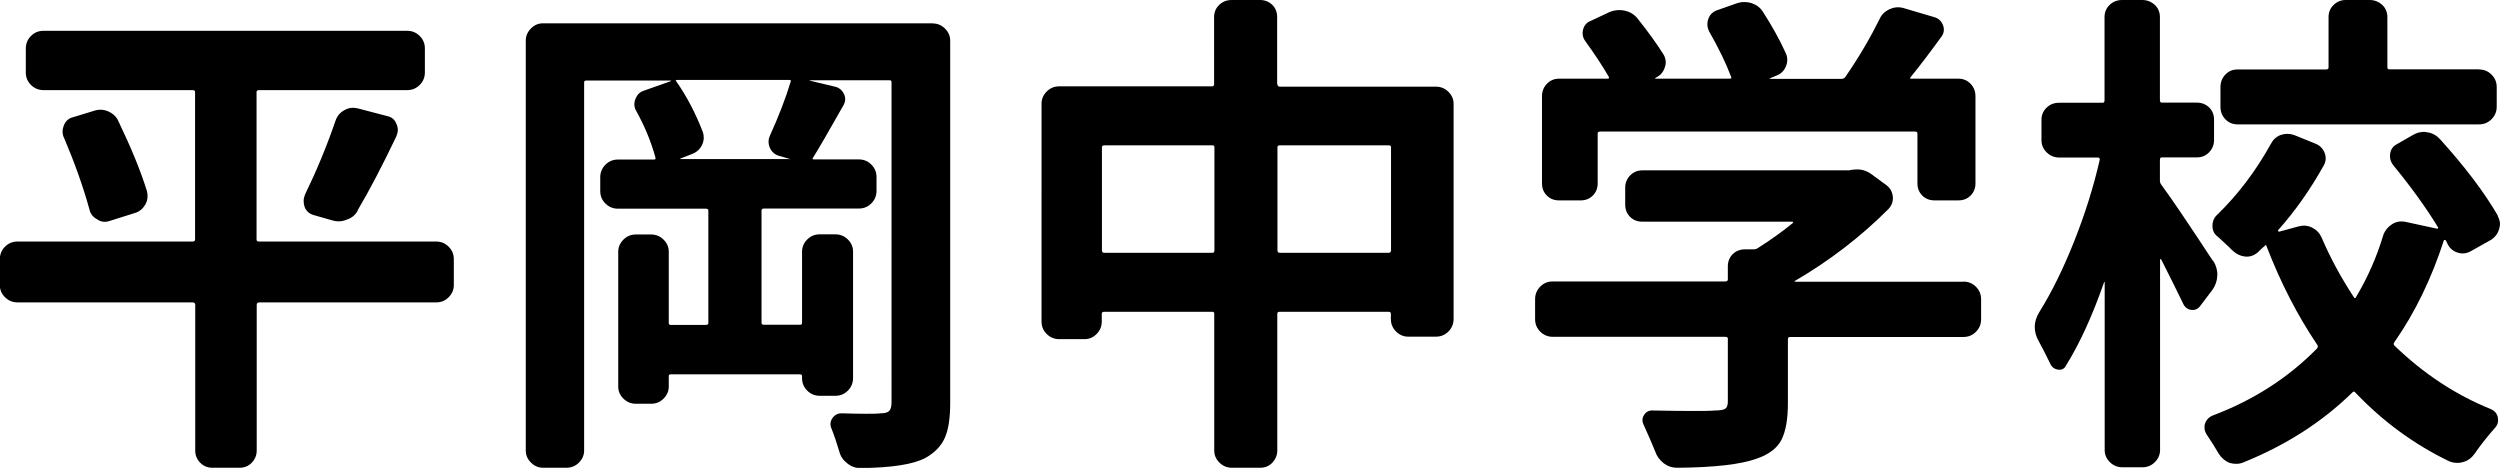 <?xml version="1.0" encoding="UTF-8"?><svg id="_レイヤー_2" xmlns="http://www.w3.org/2000/svg" width="159.81" height="29.91" viewBox="0 0 159.81 29.91"><defs><style>.cls-1{fill:#000;stroke-width:0px;}</style></defs><g id="_レイヤー_1-2"><path class="cls-1" d="M27.88,15.44c.31,0,.58.11.8.33s.33.48.33.8v1.66c0,.29-.11.55-.33.77s-.48.33-.8.33h-11.31c-.1,0-.16.05-.16.16v9.31c0,.29-.1.55-.31.77-.21.22-.47.33-.78.33h-1.75c-.31,0-.57-.11-.78-.33-.21-.22-.31-.47-.31-.77v-9.31c0-.1-.05-.16-.16-.16H1.12c-.31,0-.58-.11-.8-.33s-.33-.47-.33-.77v-1.66c0-.31.11-.58.33-.8s.48-.33.8-.33h11.19c.1,0,.16-.04.16-.12V5.88c0-.08-.05-.12-.16-.12H2.78c-.31,0-.58-.11-.8-.33s-.33-.48-.33-.8v-1.53c0-.31.11-.58.33-.8s.48-.33.8-.33h23.25c.31,0,.58.11.8.33s.33.48.33.8v1.53c0,.31-.11.58-.33.8s-.48.33-.8.33h-9.47c-.1,0-.16.04-.16.12v9.44c0,.08.05.12.16.12h11.31ZM4.09,8.81c-.06-.12-.09-.26-.09-.41,0-.12.03-.26.09-.41.12-.27.32-.44.59-.5l1.34-.41c.31-.1.62-.09.92.05.3.14.52.35.64.64.81,1.69,1.42,3.17,1.81,4.44.08.31.05.61-.11.88-.16.27-.38.45-.67.53l-1.59.5c-.1.04-.21.06-.31.06-.19,0-.35-.05-.5-.16-.27-.14-.44-.36-.5-.66-.4-1.44-.94-2.96-1.62-4.56ZM22.88,13.44c-.15.29-.38.49-.69.59-.19.08-.37.12-.53.12-.15,0-.28-.02-.41-.06l-1.19-.34c-.29-.08-.49-.26-.59-.53-.04-.12-.06-.25-.06-.38s.03-.26.09-.41c.73-1.5,1.38-3.06,1.94-4.69.1-.31.29-.54.56-.69.17-.1.35-.16.56-.16.08,0,.18.01.28.03l1.91.5c.29.06.49.23.59.5.06.12.09.25.09.38s-.03.26-.09.41c-.92,1.92-1.74,3.49-2.47,4.72Z"/><path class="cls-1" d="M59.64,1.5c.29,0,.55.11.77.33s.33.47.33.77v23.16c0,.96-.11,1.7-.34,2.22-.23.52-.64.95-1.22,1.28-.77.42-2.16.64-4.16.66h-.03c-.31,0-.59-.1-.84-.31-.25-.19-.42-.44-.5-.75-.15-.5-.31-.99-.5-1.47-.1-.23-.08-.45.06-.66.15-.21.34-.31.59-.31.6.02,1.12.03,1.56.03.38,0,.69,0,.94-.03.25,0,.43-.05.53-.14s.16-.28.16-.55V5.25c0-.08-.04-.12-.12-.12h-5.12l.03.03,1.59.38c.27.06.46.22.58.47s.1.5-.05.75c-.92,1.62-1.56,2.74-1.94,3.34-.04.06-.02.09.06.09h2.88c.31,0,.58.11.8.33s.33.48.33.8v.88c0,.31-.11.58-.33.8s-.48.33-.8.33h-6.06c-.1,0-.16.04-.16.12v7.19c0,.08.05.12.16.12h2.31c.08,0,.12-.04.12-.12v-4.56c0-.29.11-.55.33-.77s.48-.33.8-.33h1c.31,0,.58.11.8.33s.33.47.33.77v8.09c0,.31-.11.58-.33.8s-.48.33-.8.33h-1c-.31,0-.58-.11-.8-.33s-.33-.48-.33-.8v-.12c0-.08-.04-.12-.12-.12h-8.28c-.08,0-.12.04-.12.12v.66c0,.29-.11.55-.33.77s-.48.33-.8.33h-.97c-.31,0-.58-.11-.8-.33s-.33-.47-.33-.77v-8.62c0-.29.11-.55.33-.77s.48-.33.8-.33h.97c.31,0,.58.11.8.33s.33.47.33.77v4.56c0,.08.04.12.12.12h2.25c.1,0,.16-.04.16-.12v-7.19c0-.08-.05-.12-.16-.12h-5.62c-.31,0-.58-.11-.8-.33s-.33-.48-.33-.8v-.88c0-.31.11-.58.33-.8s.48-.33.8-.33h2.31c.08,0,.11-.04.09-.12-.27-1-.68-1.99-1.22-2.97-.15-.25-.17-.51-.06-.78.1-.27.28-.45.53-.53l1.75-.62s-.01-.03-.03-.03h-5.41c-.08,0-.12.04-.12.12v23.53c0,.29-.11.55-.33.77s-.48.33-.8.33h-1.5c-.29,0-.55-.11-.77-.33s-.33-.47-.33-.77V2.59c0-.29.11-.55.33-.77s.47-.33.77-.33h24.94ZM50.45,10.19s.03,0,.03-.02c0,0-.01-.02-.03-.02l-.66-.19c-.27-.08-.46-.25-.58-.52-.11-.26-.11-.53.02-.8.54-1.19.98-2.32,1.31-3.41.04-.08.01-.12-.09-.12h-7.16c-.1,0-.12.03-.06.09.67.96,1.23,2.03,1.69,3.22.1.29.09.58-.05.86s-.36.47-.67.58l-.72.28s.01.03.03.03h6.94Z"/><path class="cls-1" d="M81.66,5.38c0,.11.05.16.16.16h9.97c.31,0,.58.11.8.33s.33.47.33.77v13.75c0,.31-.11.58-.33.8s-.48.33-.8.33h-1.78c-.29,0-.55-.11-.77-.33s-.33-.48-.33-.8v-.34c0-.08-.05-.12-.16-.12h-6.94c-.11,0-.16.04-.16.12v8.75c0,.29-.11.55-.31.77-.21.22-.47.33-.78.33h-1.81c-.31,0-.58-.11-.8-.33s-.33-.47-.33-.77v-8.75c0-.08-.04-.12-.12-.12h-6.91c-.1,0-.16.04-.16.12v.5c0,.31-.11.58-.33.8s-.47.33-.77.33h-1.62c-.31,0-.58-.11-.8-.33s-.33-.48-.33-.8V6.62c0-.29.11-.55.33-.77s.48-.33.8-.33h9.78c.08,0,.12-.05.12-.16V1.09c0-.31.11-.57.33-.78.22-.21.48-.31.8-.31h1.81c.31,0,.57.11.78.31.21.21.31.47.31.78v4.28ZM70.44,16c0,.11.05.16.16.16h6.91c.08,0,.12-.05.12-.16v-6.59c0-.08-.04-.12-.12-.12h-6.91c-.1,0-.16.04-.16.12v6.59ZM81.66,16c0,.11.05.16.16.16h6.94c.1,0,.16-.05.16-.16v-6.59c0-.08-.05-.12-.16-.12h-6.94c-.11,0-.16.04-.16.12v6.59Z"/><path class="cls-1" d="M125.51,18c.31,0,.58.11.8.33s.33.48.33.8v1.28c0,.31-.11.58-.33.8s-.48.33-.8.33h-11.06c-.1,0-.16.04-.16.12v4.12c0,1.02-.14,1.8-.41,2.33-.27.53-.79.93-1.56,1.2-1.04.38-2.74.57-5.09.59h-.03c-.31,0-.59-.09-.84-.28-.27-.21-.46-.47-.56-.78-.21-.52-.45-1.07-.72-1.66-.12-.23-.12-.45.02-.66.13-.21.33-.3.58-.28,1.04.02,1.92.03,2.62.03.52,0,.96,0,1.31-.03.33,0,.56-.04.67-.11.11-.07.17-.22.17-.45v-4.03c0-.08-.05-.12-.16-.12h-11.03c-.31,0-.58-.11-.8-.33s-.33-.48-.33-.8v-1.28c0-.31.11-.58.33-.8s.48-.33.8-.33h11.03c.1,0,.16-.04.16-.12v-.84c0-.31.1-.57.31-.78.21-.21.47-.31.78-.31h.56c.1,0,.2-.03.28-.09.79-.5,1.53-1.03,2.22-1.59.02-.02.03-.04.02-.06-.01-.02-.03-.03-.05-.03h-9.59c-.31,0-.57-.1-.78-.31-.21-.21-.31-.47-.31-.78v-1.09c0-.29.1-.55.31-.77.21-.22.47-.33.78-.33h13.16c.06,0,.12,0,.19-.03.15-.02.28-.03.41-.03.33,0,.65.12.94.34l.94.69c.23.19.35.43.38.72.02.29-.07.55-.28.78-1.77,1.77-3.76,3.3-5.97,4.59-.02,0-.03.01-.03.03,0,.02,0,.03.03.03h10.78ZM102.29,8.41c-.1,0-.16.04-.16.12v3.19c0,.31-.1.57-.31.78-.21.21-.47.31-.78.31h-1.38c-.31,0-.57-.1-.78-.31-.21-.21-.31-.47-.31-.78v-5.56c0-.31.1-.58.31-.8.21-.22.47-.33.78-.33h3.09c.1,0,.13-.04.09-.12-.4-.69-.9-1.45-1.5-2.28-.17-.23-.21-.48-.14-.75.07-.27.24-.46.52-.56l1.19-.56c.31-.12.63-.15.95-.08.32.07.59.23.8.48.69.86,1.25,1.64,1.69,2.34.15.27.17.55.06.84-.1.29-.29.5-.56.62l-.03.03s-.03,0-.02.02c0,.01.03.02.05.02h4.72c.1,0,.13-.04.09-.12-.33-.88-.8-1.84-1.41-2.91-.12-.25-.14-.51-.05-.78.09-.27.28-.46.55-.56l1.25-.44c.17-.06.33-.09.5-.09.15,0,.29.02.44.06.33.11.58.29.75.56.58.9,1.07,1.78,1.47,2.66.12.27.12.55,0,.84-.12.29-.33.49-.62.59l-.38.16s-.03,0-.03.02c0,.01,0,.02.03.02h4.56c.08,0,.16-.03.22-.09.88-1.27,1.61-2.52,2.22-3.75.12-.27.33-.47.62-.61.29-.13.58-.16.88-.08l2,.59c.27.08.45.26.55.52.09.26.06.51-.11.73-.65.9-1.3,1.76-1.97,2.59-.06.06-.04.09.06.09h3c.31,0,.57.11.78.33.21.22.31.48.31.8v5.56c0,.31-.1.57-.31.78-.21.21-.47.31-.78.31h-1.53c-.31,0-.57-.1-.78-.31-.21-.21-.31-.47-.31-.78v-3.19c0-.08-.05-.12-.16-.12h-20.12Z"/><path class="cls-1" d="M141.47,16.66c.19.29.28.61.27.94-.01.33-.11.64-.3.91l-.78,1.03c-.15.21-.34.3-.58.27-.24-.03-.41-.16-.52-.39-.33-.69-.8-1.63-1.41-2.84-.02-.02-.04-.03-.05-.02-.01.01-.02.03-.02.05v12.16c0,.29-.11.55-.33.77s-.48.33-.8.33h-1.28c-.31,0-.58-.11-.8-.33s-.33-.47-.33-.77v-10.72s-.01-.03-.03-.03c-.75,2.15-1.56,3.93-2.44,5.34-.1.21-.27.3-.5.27-.23-.03-.4-.15-.5-.36-.21-.44-.46-.93-.75-1.47-.17-.29-.25-.59-.25-.91s.1-.63.31-.97c.79-1.27,1.53-2.78,2.22-4.52.69-1.74,1.23-3.46,1.62-5.17.02-.1-.02-.16-.12-.16h-2.47c-.31,0-.58-.11-.8-.33s-.33-.47-.33-.77v-1.31c0-.31.11-.57.33-.78.22-.21.48-.31.8-.31h2.78c.08,0,.12-.05.12-.16V1.09c0-.31.11-.57.33-.78.22-.21.48-.31.8-.31h1.28c.31,0,.58.11.8.31.22.21.33.47.33.78v5.31c0,.11.04.16.12.16h2.25c.31,0,.57.11.78.31.21.21.31.47.31.78v1.31c0,.29-.1.55-.31.77-.21.22-.47.33-.78.33h-2.25c-.08,0-.12.05-.12.16v1.34c0,.08.03.17.09.25.65.88,1.74,2.49,3.28,4.84ZM159.65,13.78c.1.19.16.37.16.53,0,.11-.02.22-.06.34-.08.29-.26.52-.53.69l-1.28.72c-.27.15-.55.18-.83.09-.28-.08-.5-.26-.64-.53-.04-.08-.08-.17-.12-.25-.02-.02-.05-.03-.08-.03s-.05.01-.05.03c-.79,2.44-1.84,4.61-3.16,6.5-.06.08-.06.16,0,.22,1.85,1.79,3.91,3.15,6.16,4.06.25.11.4.28.45.53.05.25,0,.47-.17.66-.48.54-.92,1.09-1.31,1.66-.19.27-.43.45-.72.53-.12.04-.25.06-.38.06-.17,0-.33-.03-.5-.09-2.25-1.08-4.26-2.55-6.03-4.41-.06-.08-.12-.08-.19,0-1.92,1.88-4.24,3.37-6.97,4.47-.15.06-.29.09-.44.09s-.29-.02-.44-.06c-.29-.12-.52-.32-.69-.59-.23-.4-.48-.79-.75-1.19-.1-.15-.16-.3-.16-.47,0-.08,0-.17.03-.25.08-.25.25-.43.5-.53,2.6-.98,4.82-2.41,6.66-4.28.06-.08.07-.16.03-.22-1.27-1.88-2.35-3.98-3.25-6.31-.02-.1-.06-.11-.12-.03-.15.12-.29.26-.44.41-.25.21-.52.3-.81.27-.29-.03-.55-.15-.78-.36-.29-.29-.62-.59-.97-.91-.23-.17-.34-.39-.34-.69s.1-.53.31-.72c1.31-1.27,2.45-2.77,3.41-4.5.15-.29.36-.49.64-.59.28-.1.57-.1.86,0l1.38.56c.29.12.48.33.58.61s.07.55-.08.8c-.85,1.52-1.82,2.9-2.91,4.12,0,.02,0,.04.02.06,0,.02.03.03.05.03l1.25-.34c.29-.08.58-.06.86.08.28.14.48.35.61.64.56,1.31,1.25,2.58,2.06,3.81.02.04.05.06.08.05.03,0,.05-.03.05-.05.75-1.25,1.33-2.57,1.75-3.97.1-.29.29-.52.55-.69.26-.17.55-.22.86-.16l2.03.44s.04,0,.06-.03c.02-.02.02-.04,0-.06-.79-1.29-1.74-2.6-2.84-3.94-.19-.23-.26-.48-.22-.77.04-.28.19-.48.44-.61l1.03-.59c.21-.12.44-.19.69-.19.06,0,.13.01.22.03.31.04.58.19.81.44,1.6,1.77,2.83,3.4,3.69,4.88ZM158.47,4.44c.31,0,.58.11.8.33s.33.48.33.8v1.25c0,.31-.11.58-.33.8s-.48.33-.8.33h-15.44c-.31,0-.57-.11-.78-.33-.21-.22-.31-.48-.31-.8v-1.25c0-.31.1-.58.31-.8.21-.22.47-.33.78-.33h5.66c.1,0,.16-.04.16-.12V1.09c0-.31.11-.57.33-.78.22-.21.47-.31.77-.31h1.53c.31,0,.58.11.8.31.22.21.33.47.33.78v3.22c0,.08.04.12.12.12h5.75Z"/></g></svg>